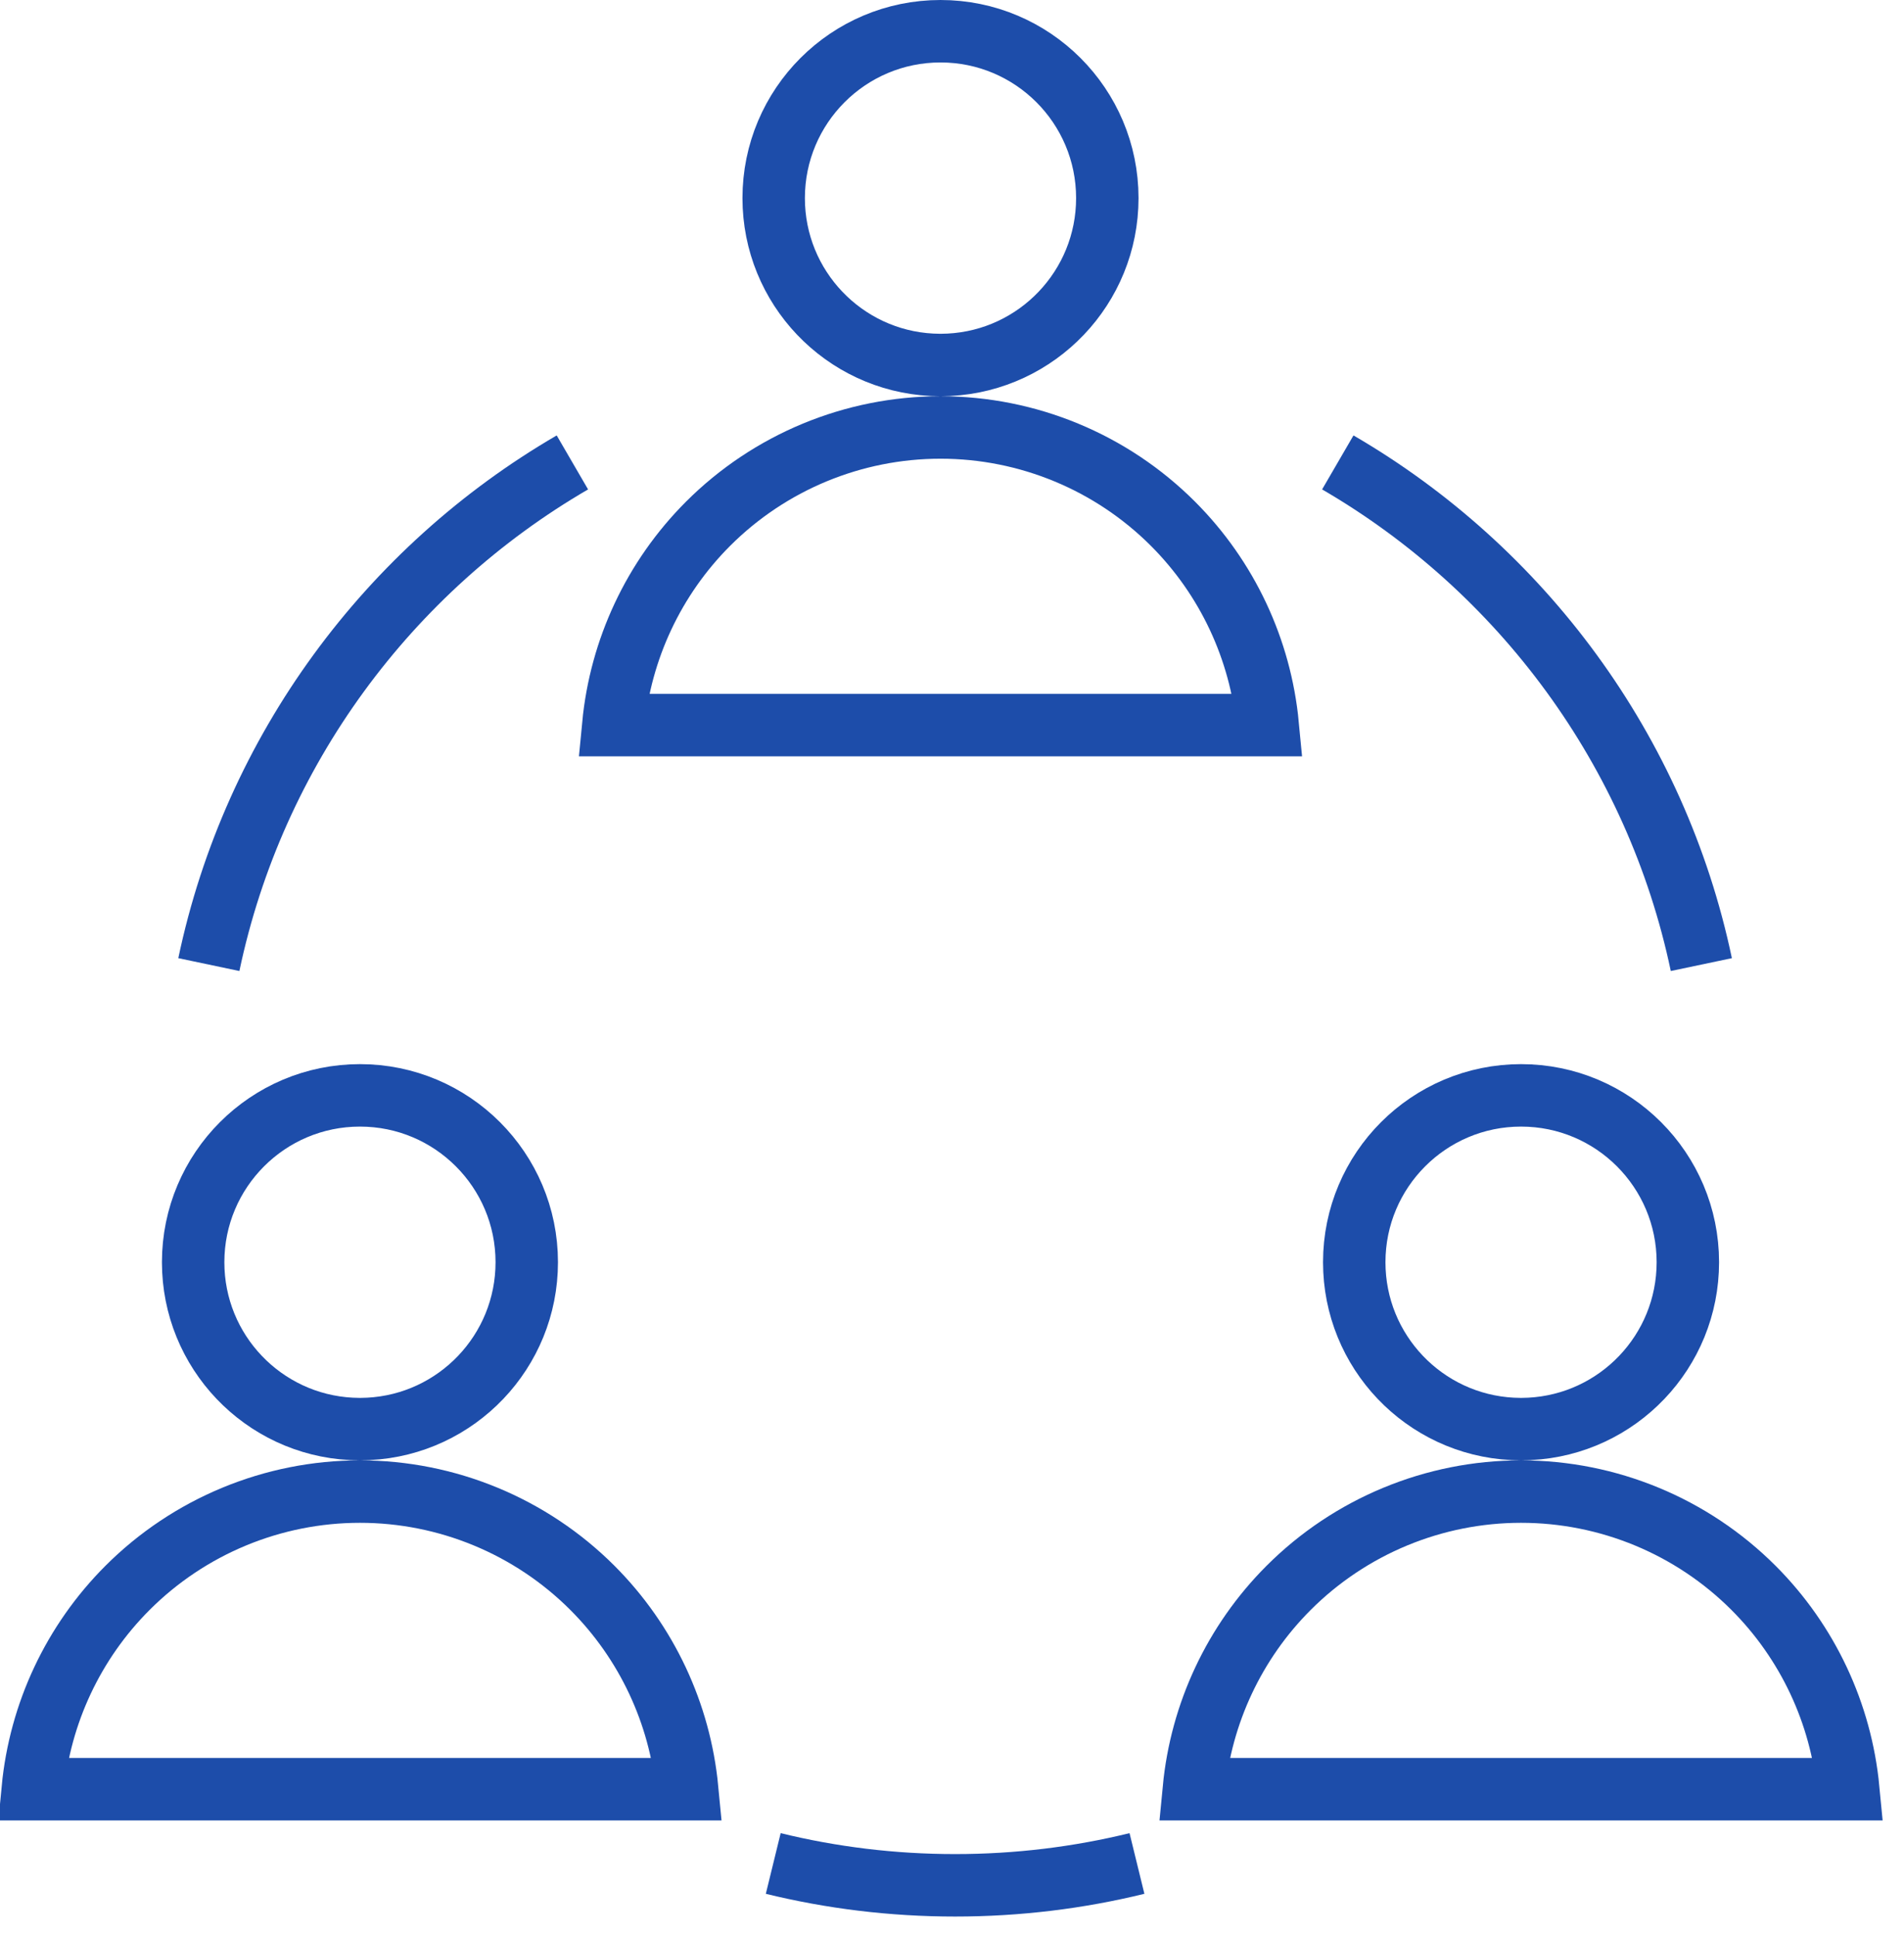 <svg width="61" height="62" viewBox="0 0 61 62" fill="none" xmlns="http://www.w3.org/2000/svg">
<path d="M11.532 47.768C14.325 47.768 17.005 48.877 18.98 50.852C20.717 52.59 21.784 54.873 22.016 57.299H1.049C1.28 54.873 2.347 52.59 4.085 50.852C6.06 48.877 8.739 47.768 11.532 47.768ZM11.532 35.079C14.484 35.079 16.876 37.472 16.876 40.423C16.876 43.283 14.631 45.617 11.807 45.76L11.532 45.768L11.257 45.76C8.433 45.617 6.188 43.283 6.188 40.423C6.188 37.472 8.581 35.079 11.532 35.079Z" stroke="#1D4DAA" stroke-width="2"/>
<path d="M48.731 47.768C51.525 47.768 54.204 48.877 56.179 50.852C57.917 52.59 58.983 54.873 59.215 57.299H38.248C38.48 54.873 39.546 52.59 41.284 50.852C43.259 48.877 45.938 47.768 48.731 47.768ZM48.731 35.079C51.683 35.079 54.075 37.472 54.075 40.423C54.075 43.283 51.83 45.617 49.006 45.76L48.731 45.768L48.456 45.76C45.632 45.617 43.387 43.283 43.387 40.423C43.387 37.472 45.78 35.079 48.731 35.079Z" stroke="#1D4DAA" stroke-width="2"/>
<path d="M30.132 13.69C32.925 13.69 35.604 14.798 37.579 16.773C39.317 18.511 40.384 20.795 40.615 23.221H19.648C19.88 20.795 20.947 18.511 22.685 16.773C24.66 14.799 27.339 13.69 30.132 13.69ZM30.132 1C33.083 1 35.476 3.393 35.476 6.345C35.475 9.204 33.23 11.539 30.406 11.682L30.132 11.69L29.856 11.682C27.033 11.539 24.787 9.204 24.787 6.345C24.787 3.393 27.18 1 30.132 1Z" stroke="#1D4DAA" stroke-width="2"/>
<path d="M42.86 14.809C48.74 18.227 53.064 24.029 54.507 30.891M36.426 59.678C34.559 60.135 32.607 60.377 30.599 60.377C28.591 60.377 26.64 60.135 24.773 59.678M18.338 14.809C12.458 18.227 8.135 24.029 6.691 30.891" stroke="#1D4DAA" stroke-width="2"/>
</svg>
